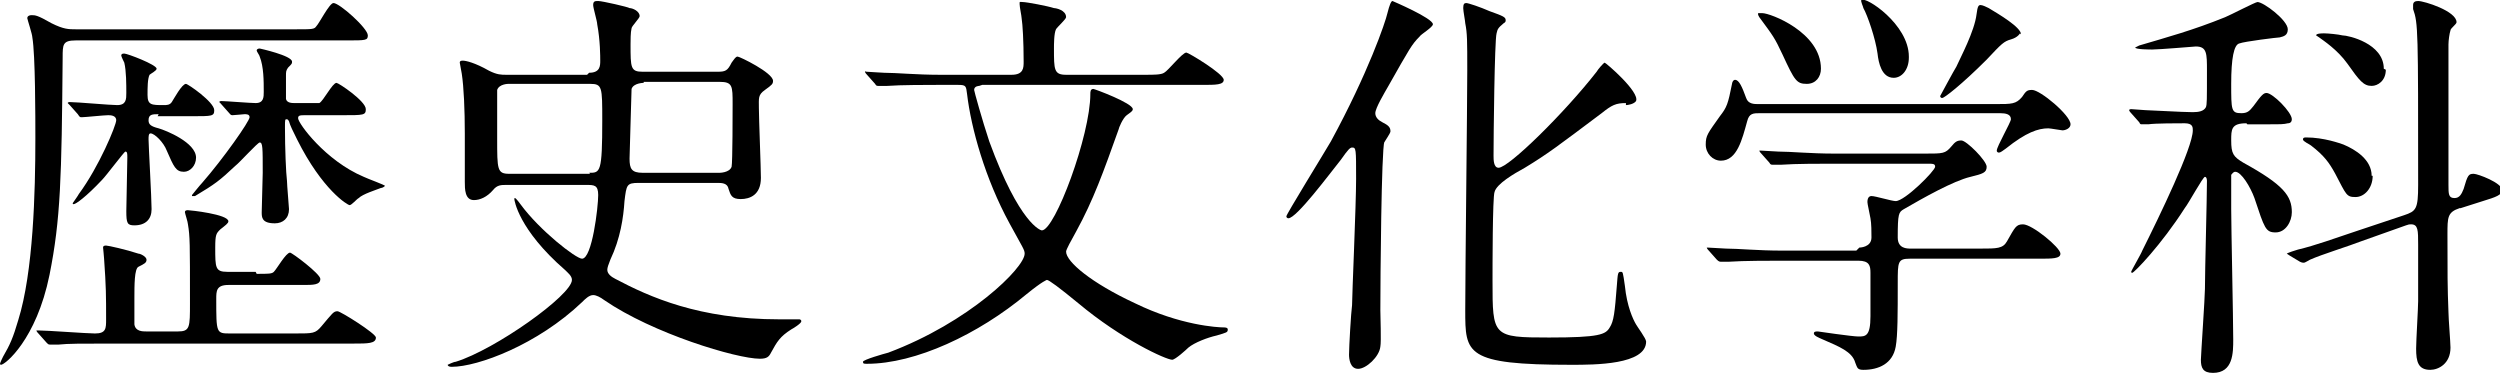 <?xml version="1.0" encoding="UTF-8"?>
<svg id="uuid-c013b267-546b-47b5-b767-561bc999cdb3" data-name="レイヤー 2" xmlns="http://www.w3.org/2000/svg" width="24.74" height="3.69" viewBox="0 0 24.74 3.69">
  <defs>
    <style>
      .uuid-f5ca649e-1535-45f5-af2c-203588db643a {
        stroke-width: 0px;
      }
    </style>
  </defs>
  <g id="uuid-ee644af3-d46e-4e8d-97e9-88139c300990" data-name="デザイン">
    <g>
      <path class="uuid-f5ca649e-1535-45f5-af2c-203588db643a" d="m.75.4c-.13,0-.13.04-.13.17-.01,1.19-.02,1.6-.13,2.15C.36,3.36.05,3.61.01,3.61c0,0-.01,0-.01-.01,0,0,0-.01.03-.07.07-.12.1-.19.15-.36.15-.48.17-1.27.17-1.8,0-.2,0-.83-.03-1,0-.03-.05-.18-.05-.19,0-.02.02-.03.04-.03.04,0,.06,0,.2.08.12.06.17.06.24.06h2.18c.16,0,.18,0,.2-.03.03-.03.13-.23.17-.23.06,0,.34.25.34.32,0,.05-.02.05-.21.05H.75Zm1.79,2.31c.12,0,.15,0,.17-.02.03-.03.12-.19.16-.19.02,0,.3.21.3.26,0,.06-.07.06-.17.06h-.74c-.12,0-.12.06-.12.14,0,.34,0,.34.14.34h.64c.18,0,.2,0,.26-.07.11-.13.12-.15.16-.15.03,0,.38.22.38.26,0,.06-.08.06-.22.06H1.08c-.27,0-.41,0-.5.01-.02,0-.07,0-.08,0-.02,0-.02,0-.04-.02l-.08-.09s-.02-.02-.02-.03c0,0,0,0,.02,0,.09,0,.48.03.56.03.11,0,.11-.05.11-.14,0-.23,0-.32-.02-.6,0-.02-.01-.1-.01-.11,0-.02.02-.02.03-.02.02,0,.2.04.32.08.02,0,.08.03.08.06,0,.03-.02.04-.08.07-.04.02-.04.18-.04.31v.26c.01.07.08.07.12.07h.31c.12,0,.12-.04.12-.28,0-.6,0-.66-.02-.78,0-.02-.03-.11-.03-.12,0-.02.02-.02.03-.02.02,0,.4.04.4.11,0,.02-.03.04-.08.08-.04.04-.05.05-.05.18,0,.2,0,.24.12.24h.28Zm-.97-1.58c-.06,0-.1,0-.1.06,0,.04.02.06.1.08.07.02.37.14.37.29,0,.08-.06.14-.12.14-.08,0-.1-.05-.17-.21-.03-.08-.12-.17-.16-.17-.02,0-.02.03-.02.06,0,.06.03.58.03.69,0,.1-.06.16-.17.16-.07,0-.08-.02-.08-.14,0-.08.01-.44.01-.53,0-.04,0-.06-.02-.06-.01,0-.19.24-.23.28-.16.17-.26.24-.28.24-.01,0-.01,0-.01-.01.02-.03.05-.07.06-.09.2-.27.37-.68.37-.73,0-.05-.06-.05-.08-.05-.04,0-.23.02-.26.02-.02,0-.02,0-.04-.03l-.08-.09s-.02-.02-.02-.02c0,0,0-.01.02-.01.07,0,.4.03.47.03.09,0,.09-.06.09-.12,0-.08,0-.22-.02-.3,0,0-.03-.06-.03-.07,0-.02.02-.02.03-.02.03,0,.32.11.32.15,0,.02-.06.05-.07.06-.02.04-.02.13-.02.2,0,.1.04.1.16.1.03,0,.06,0,.08-.03.02-.03.1-.18.14-.18.02,0,.28.18.28.26,0,.06-.02.06-.22.06h-.34Zm.62-.1s-.02-.02-.02-.02c0,0,0-.01.02-.01.04,0,.29.02.34.02.08,0,.08-.06.08-.11,0-.11,0-.25-.04-.35,0-.01-.03-.05-.03-.06,0-.01.01-.02.03-.02,0,0,.32.07.32.13,0,.02,0,.02-.04.06-.02.03-.02.04-.02.08,0,.04,0,.21,0,.23.01.04.06.04.09.04h.12c.09,0,.1,0,.12,0,.04-.02.13-.2.17-.2.02,0,.29.18.29.26,0,.06-.02.06-.23.06h-.36c-.06,0-.08,0-.08.03,0,.05.27.42.65.58.04.02.21.08.21.09,0,0-.02.02-.04.02-.05.02-.18.06-.22.1-.02.01-.07.07-.09.07s-.27-.15-.52-.65c-.04-.08-.07-.14-.08-.18,0,0-.01-.02-.02-.02-.02,0-.02,0-.02.08,0,.21.01.45.02.53,0,.04.02.26.02.28,0,.09-.06.14-.14.14-.13,0-.13-.06-.13-.11,0-.06.01-.33.01-.39,0-.25,0-.3-.03-.3-.02,0-.2.2-.24.23-.16.15-.2.18-.4.3,0,0-.02,0-.03,0,0,0,0,0,0-.01,0,0,.08-.1.1-.12.21-.24.47-.61.47-.65,0-.03-.03-.03-.05-.03-.01,0-.1.01-.12.01s-.02-.01-.04-.03l-.08-.09Z"/>
      <path class="uuid-f5ca649e-1535-45f5-af2c-203588db643a" d="m5.83.72c.11,0,.11-.07.11-.12,0-.04,0-.2-.03-.36,0-.03-.04-.16-.04-.19,0-.04.02-.04.05-.04.04,0,.3.06.31.07.03,0,.1.03.1.08,0,.02-.08.1-.08.12-.01.04-.01.12-.01.16,0,.23,0,.27.12.27h.74c.08,0,.1-.01.14-.09.03-.04.04-.06.06-.06s.35.16.35.24c0,.03-.01.04-.08.09s-.06.08-.06.18.02.59.02.69c0,.17-.11.21-.2.21s-.1-.04-.12-.1c-.01-.06-.07-.06-.11-.06h-.78c-.12,0-.12.02-.14.18-.01.16-.04.37-.14.58-.02.05-.03.08-.03.1,0,.04.04.07.08.09.34.18.83.4,1.62.4.03,0,.18,0,.2,0,0,0,.02,0,.02.02s-.08.07-.1.08c-.11.07-.14.12-.2.23-.02.04-.04.06-.11.06-.23,0-1.06-.25-1.54-.58-.04-.03-.08-.05-.11-.05-.04,0-.08.04-.11.07-.44.42-1.03.64-1.29.64-.04,0-.04-.02-.04-.02,0,0,.06-.03.08-.03.39-.12,1.15-.66,1.15-.81,0-.04-.04-.07-.07-.1-.46-.4-.5-.69-.5-.7,0-.03.03.01.06.05.19.26.55.54.61.54.1,0,.16-.51.16-.63,0-.1-.04-.1-.12-.1h-.79c-.05,0-.09,0-.13.05-.06.07-.13.1-.19.1-.09,0-.09-.11-.09-.18,0-.08,0-.41,0-.48,0-.23-.01-.46-.03-.59,0-.01-.02-.1-.02-.11,0-.02.02-.02.03-.02.03,0,.12.02.26.1.08.04.12.04.17.04h.8Zm0,.99c.11,0,.13,0,.13-.52,0-.33,0-.36-.12-.36h-.81s-.09,0-.11.06c0,.03,0,.43,0,.48,0,.31,0,.35.12.35h.8Zm.54-.89s-.1,0-.12.06c0,.03-.02.65-.02.69,0,.1.02.14.13.14h.76s.1,0,.12-.06c.01-.04.01-.56.01-.62,0-.18,0-.22-.13-.22h-.75Z"/>
      <path class="uuid-f5ca649e-1535-45f5-af2c-203588db643a" d="m9.69.85s-.05,0-.05.04c0,.01.08.3.15.51.3.82.51.88.52.88.13,0,.48-.94.48-1.35,0-.02,0-.05.03-.05.01,0,.39.14.39.2,0,.02-.02.03-.06.06-.04.03-.08.13-.08.14-.15.42-.25.7-.42,1.01-.05.09-.1.18-.1.2,0,.1.25.31.68.51.45.22.82.24.88.24.01,0,.04,0,.04.02,0,.03-.01.03-.11.06-.09.02-.22.07-.28.12-.02.02-.13.12-.16.12-.06,0-.5-.2-.93-.56q-.28-.23-.31-.23s-.04.01-.2.14c-.48.4-1.1.69-1.58.69-.03,0-.04,0-.04-.02,0-.02.21-.08.25-.09.8-.3,1.35-.84,1.35-.98,0-.04-.02-.06-.15-.3-.24-.44-.38-.94-.42-1.28-.01-.08-.01-.09-.09-.09h-.2c-.1,0-.37,0-.5.01-.01,0-.07,0-.09,0-.01,0-.02,0-.03-.02l-.08-.09s-.02-.02-.02-.03,0,0,.02,0c.02,0,.14.01.17.01.12,0,.32.02.55.02h.71c.12,0,.12-.07.12-.13,0-.2-.01-.37-.02-.43,0-.02-.02-.11-.02-.14s0-.02.03-.02c.04,0,.25.04.31.06.02,0,.12.02.12.09,0,.02-.09.1-.1.12-.02.04-.02.15-.02.19,0,.21,0,.26.12.26h.78c.09,0,.16,0,.19-.02.04-.02.18-.2.22-.2.02,0,.37.21.37.27,0,.05-.08.05-.21.05h-2.18Z"/>
      <path class="uuid-f5ca649e-1535-45f5-af2c-203588db643a" d="m13.7,1.4c-.03.08-.04,1.36-.04,1.67,0,.06.01.31,0,.36-.01.1-.14.22-.22.22s-.09-.1-.09-.14c0-.08.02-.42.03-.49,0-.1.04-.99.04-1.25,0-.3,0-.31-.04-.31-.02,0-.04.02-.11.12-.12.15-.44.58-.52.58,0,0-.02,0-.02-.02s.37-.62.44-.74c.37-.68.54-1.18.56-1.27q.03-.12.05-.12s.4.17.4.23c0,.03-.12.1-.13.12-.08.08-.1.12-.31.49-.04.07-.13.22-.13.27,0,.04.03.07.07.09.06.03.08.05.08.09,0,.02-.06.1-.06.11Zm2.39-.38c-.1,0-.14.02-.24.1-.44.33-.53.4-.76.54-.11.06-.28.16-.3.24-.02.05-.02.75-.02.88,0,.55,0,.56.56.56.5,0,.56-.03.6-.1.04-.06.05-.15.07-.41.01-.13.01-.14.04-.14.02,0,.02,0,.04.14.02.2.08.33.11.38.01.02.1.14.1.17,0,.23-.51.23-.74.23-1.05,0-1.05-.11-1.05-.54,0-.38.02-2.03.02-2.37,0-.3,0-.37-.02-.47,0-.02-.02-.12-.02-.15,0-.04.01-.05.03-.05.02,0,.14.04.23.08.14.05.16.06.16.09,0,.01,0,.02-.02.03-.06.05-.06.06-.07.1-.02.07-.03,1.02-.03,1.21,0,.04,0,.12.05.12.1,0,.65-.54.97-.95.01-.02.07-.09.08-.09s.35.29.31.38c-.02.03-.08.04-.1.04Z"/>
      <path class="uuid-f5ca649e-1535-45f5-af2c-203588db643a" d="m19.75,1.03c.16,0,.2,0,.26-.07.04-.06.05-.07.1-.07.08,0,.38.25.38.34,0,.04-.05.06-.08.06-.01,0-.12-.02-.14-.02-.1,0-.22.04-.42.2-.03.02-.05.04-.07.04,0,0-.02,0-.02-.02,0-.04.14-.28.14-.31,0-.05-.05-.06-.11-.06h-2.37c-.07,0-.11,0-.13.08-.05.18-.1.39-.26.39-.08,0-.15-.07-.15-.16s.02-.11.14-.28c.07-.09.08-.12.12-.32,0-.01.01-.04.03-.04.04,0,.07.07.11.18.02.06.08.06.12.06h2.35Zm-1.35,1.42s.12,0,.12-.1c0-.05,0-.14-.01-.19-.01-.06-.03-.14-.03-.16,0-.01,0-.06.04-.06.04,0,.2.05.24.05.09,0,.39-.3.39-.34,0-.03-.02-.03-.08-.03h-.94c-.1,0-.37,0-.5.01-.02,0-.07,0-.09,0-.01,0-.02,0-.03-.02l-.08-.09s-.02-.02-.02-.03c0,0,0,0,.01,0,.03,0,.15.01.18.01.12,0,.32.02.55.02h.9c.18,0,.2,0,.26-.07.04-.05.06-.06.1-.06.05,0,.25.2.25.26s-.04.07-.16.1c-.17.04-.47.21-.66.32-.05.03-.06.04-.06.28,0,.11.09.11.13.11h.69c.16,0,.22,0,.26-.07.08-.14.09-.17.16-.17.09,0,.37.23.37.29,0,.05-.08.05-.21.05h-1.28c-.12,0-.12.03-.12.24,0,.3,0,.52-.02.63-.03.17-.17.23-.32.23-.06,0-.06-.02-.08-.07-.03-.11-.16-.16-.32-.23-.05-.02-.09-.04-.09-.06,0-.02.02-.02.04-.02,0,0,.34.05.4.05.07,0,.12,0,.12-.2,0-.09,0-.37,0-.43,0-.07-.01-.12-.12-.12h-.77c-.1,0-.37,0-.51.01-.01,0-.07,0-.08,0-.01,0-.02,0-.04-.02l-.08-.09s-.02-.02-.02-.03c0,0,0,0,.01,0,.03,0,.15.01.18.01.12,0,.32.02.55.02h.74Zm-.96-2.32c.08,0,.58.19.58.55,0,.08-.05.15-.14.15-.1,0-.12-.03-.24-.29-.08-.17-.09-.18-.23-.37,0,0-.02-.03-.01-.04,0,0,.03,0,.04,0Zm1.45.44c0,.12-.07.2-.15.2-.12,0-.15-.15-.16-.24-.02-.15-.1-.38-.14-.45,0-.01-.03-.07-.02-.08.04-.04.47.24.47.56Zm1.1-.24s-.02.04-.09.06c-.07.02-.09.04-.24.2-.25.25-.42.38-.44.38,0,0-.02,0-.02-.02,0,0,.14-.26.16-.29.04-.09.18-.35.2-.52.01-.08.02-.09.04-.09s.06.02.08.03c.1.06.32.19.32.26Z"/>
      <path class="uuid-f5ca649e-1535-45f5-af2c-203588db643a" d="m22.23,1.22c-.15,0-.15.06-.15.17,0,.13.02.16.12.22.4.22.48.33.48.49,0,.09-.06.2-.16.2s-.11-.04-.21-.34c-.04-.11-.13-.26-.19-.26-.02,0-.03.02-.04.03,0,.03,0,.26,0,.34,0,.18.02,1.09.02,1.29,0,.13,0,.33-.2.33-.1,0-.12-.05-.12-.13,0-.04.04-.62.04-.7,0-.18.02-.9.02-1.07,0,0,0-.04-.02-.04-.02,0-.16.26-.2.31-.23.36-.5.64-.52.64,0,0-.01,0-.01-.01,0-.01.1-.18.11-.21.17-.34.5-1.02.5-1.19,0-.03,0-.07-.08-.07-.07,0-.29,0-.36.01,0,0-.04,0-.06,0s-.02,0-.03-.02l-.08-.09s-.02-.02-.02-.03c0,0,0-.01.02-.01.02,0,.12.01.14.01.04,0,.37.02.47.02.06,0,.11-.01.13-.05.01-.03.01-.06.01-.36,0-.17,0-.24-.11-.24-.01,0-.36.03-.43.03-.02,0-.17,0-.17-.02,0,0,.02-.01.04-.02.27-.08.53-.15.85-.28.05-.02.3-.15.32-.15.06,0,.3.18.3.27,0,.06-.04.07-.08.08-.02,0-.35.04-.4.06q-.08.02-.08.4c0,.26,0,.29.1.29.06,0,.08-.02.12-.07.08-.11.1-.13.13-.13.06,0,.25.19.25.26,0,.02-.01.04-.04.04-.04.01-.07.01-.19.01h-.21Zm2.11.84c-.12.04-.12.09-.12.26,0,.38,0,.52.01.77,0,.06.02.3.02.35,0,.16-.12.22-.2.22-.12,0-.14-.08-.14-.21,0-.08.02-.4.02-.47,0-.08,0-.18,0-.56,0-.14,0-.2-.07-.2-.02,0-.02,0-.05.01l-.45.16c-.1.04-.39.13-.5.18-.02.01-.05.03-.06.03s-.02,0-.04-.01l-.1-.06s-.03-.02-.03-.02c0,0,.01-.01.11-.04.17-.04.36-.11.6-.19l.45-.15c.12-.04.14-.06.14-.3,0-1.53,0-1.6-.05-1.74,0,0,0-.02,0-.04,0-.03.02-.04.05-.04.06,0,.38.1.38.21,0,.02-.06.06-.06.08-.01.03-.02.1-.02.14,0,.14,0,1.33,0,1.39,0,.09,0,.13.06.13.05,0,.07-.04.09-.09.04-.14.05-.15.1-.15.04,0,.28.09.28.16,0,.05-.06.07-.19.11l-.22.07Zm-.86-.32c0,.12-.08.21-.17.21s-.09-.02-.2-.23c-.06-.11-.11-.18-.24-.28-.01-.01-.08-.04-.08-.06,0-.02.02-.02.03-.02.18,0,.34.06.37.07.12.05.28.15.28.31Zm.13-1.05c0,.11-.08.16-.14.16-.08,0-.12-.05-.24-.22-.1-.14-.24-.23-.28-.26,0,0-.03-.02-.03-.02,0-.02.06-.02.08-.02.04,0,.14.01.18.02.06,0,.41.08.41.33Z"/>
    </g>
  </g>
</svg>